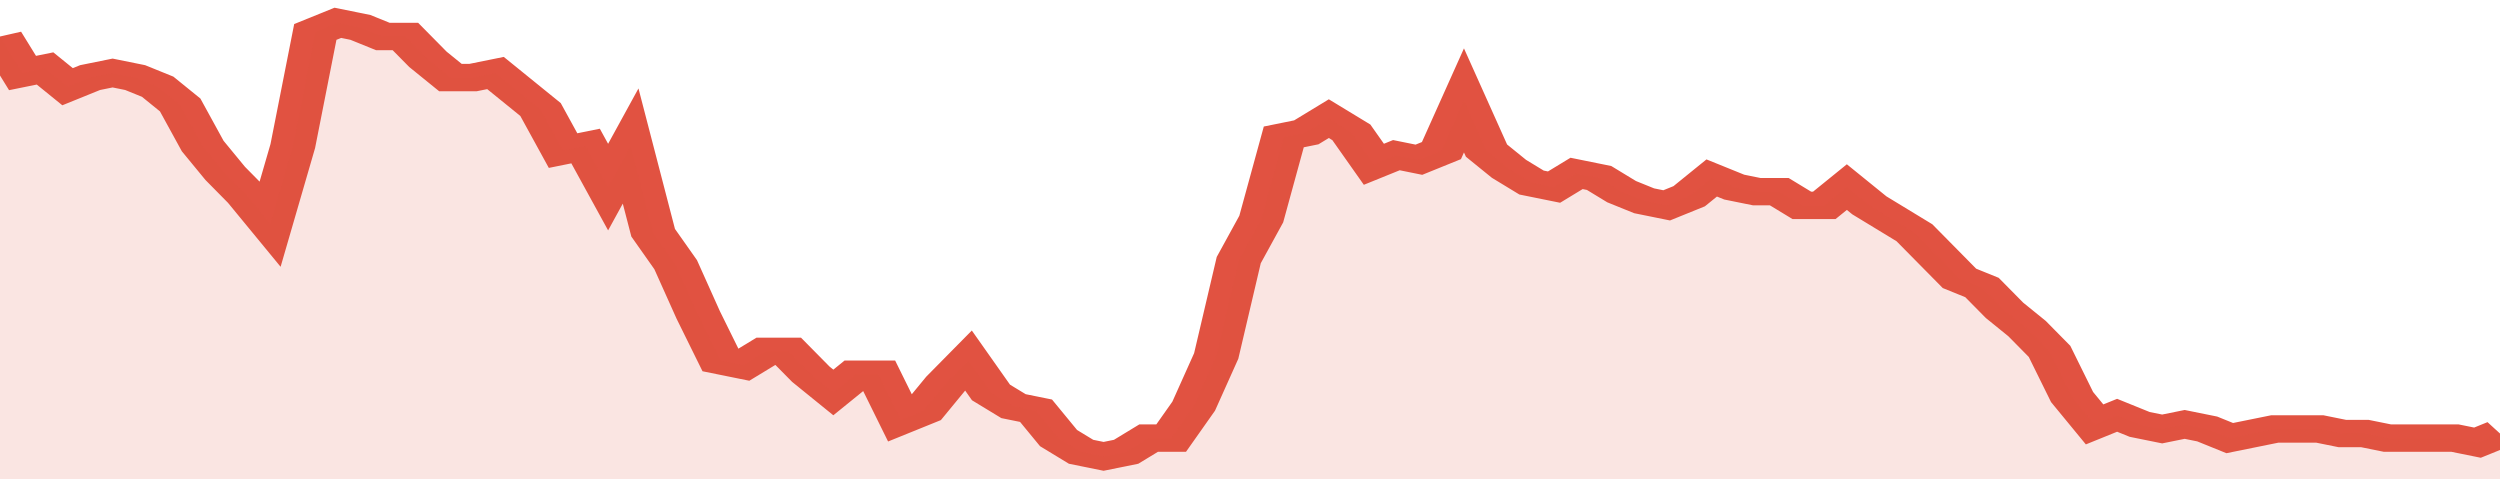 <svg xmlns="http://www.w3.org/2000/svg" viewBox="0 0 333 105" width="120" height="23" preserveAspectRatio="none">
				 <polyline fill="none" stroke="#E15241" stroke-width="6" points="0, 8 3, 16 6, 15 9, 19 12, 17 15, 16 18, 17 21, 19 24, 23 27, 32 30, 38 33, 43 36, 49 39, 32 42, 7 45, 5 48, 6 51, 8 54, 8 57, 13 60, 17 63, 17 66, 16 69, 20 72, 24 75, 33 78, 32 81, 41 84, 32 87, 51 90, 58 93, 69 96, 79 99, 80 102, 77 105, 77 108, 82 111, 86 114, 82 117, 82 120, 92 123, 90 126, 84 129, 79 132, 86 135, 89 138, 90 141, 96 144, 99 147, 100 150, 99 153, 96 156, 96 159, 89 162, 78 165, 57 168, 48 171, 30 174, 29 177, 26 180, 29 183, 36 186, 34 189, 35 192, 33 195, 22 198, 33 201, 37 204, 40 207, 41 210, 38 213, 39 216, 42 219, 44 222, 45 225, 43 228, 39 231, 41 234, 42 237, 42 240, 45 243, 45 246, 41 249, 45 252, 48 255, 51 258, 56 261, 61 264, 63 267, 68 270, 72 273, 77 276, 87 279, 93 282, 91 285, 93 288, 94 291, 93 294, 94 297, 96 300, 95 303, 94 306, 94 309, 94 312, 95 315, 95 318, 96 321, 96 324, 96 327, 96 330, 97 333, 95 333, 95 "> </polyline>
				 <polygon fill="#E15241" opacity="0.15" points="0, 105 0, 8 3, 16 6, 15 9, 19 12, 17 15, 16 18, 17 21, 19 24, 23 27, 32 30, 38 33, 43 36, 49 39, 32 42, 7 45, 5 48, 6 51, 8 54, 8 57, 13 60, 17 63, 17 66, 16 69, 20 72, 24 75, 33 78, 32 81, 41 84, 32 87, 51 90, 58 93, 69 96, 79 99, 80 102, 77 105, 77 108, 82 111, 86 114, 82 117, 82 120, 92 123, 90 126, 84 129, 79 132, 86 135, 89 138, 90 141, 96 144, 99 147, 100 150, 99 153, 96 156, 96 159, 89 162, 78 165, 57 168, 48 171, 30 174, 29 177, 26 180, 29 183, 36 186, 34 189, 35 192, 33 195, 22 198, 33 201, 37 204, 40 207, 41 210, 38 213, 39 216, 42 219, 44 222, 45 225, 43 228, 39 231, 41 234, 42 237, 42 240, 45 243, 45 246, 41 249, 45 252, 48 255, 51 258, 56 261, 61 264, 63 267, 68 270, 72 273, 77 276, 87 279, 93 282, 91 285, 93 288, 94 291, 93 294, 94 297, 96 300, 95 303, 94 306, 94 309, 94 312, 95 315, 95 318, 96 321, 96 324, 96 327, 96 330, 97 333, 95 333, 105 "></polygon>
			</svg>